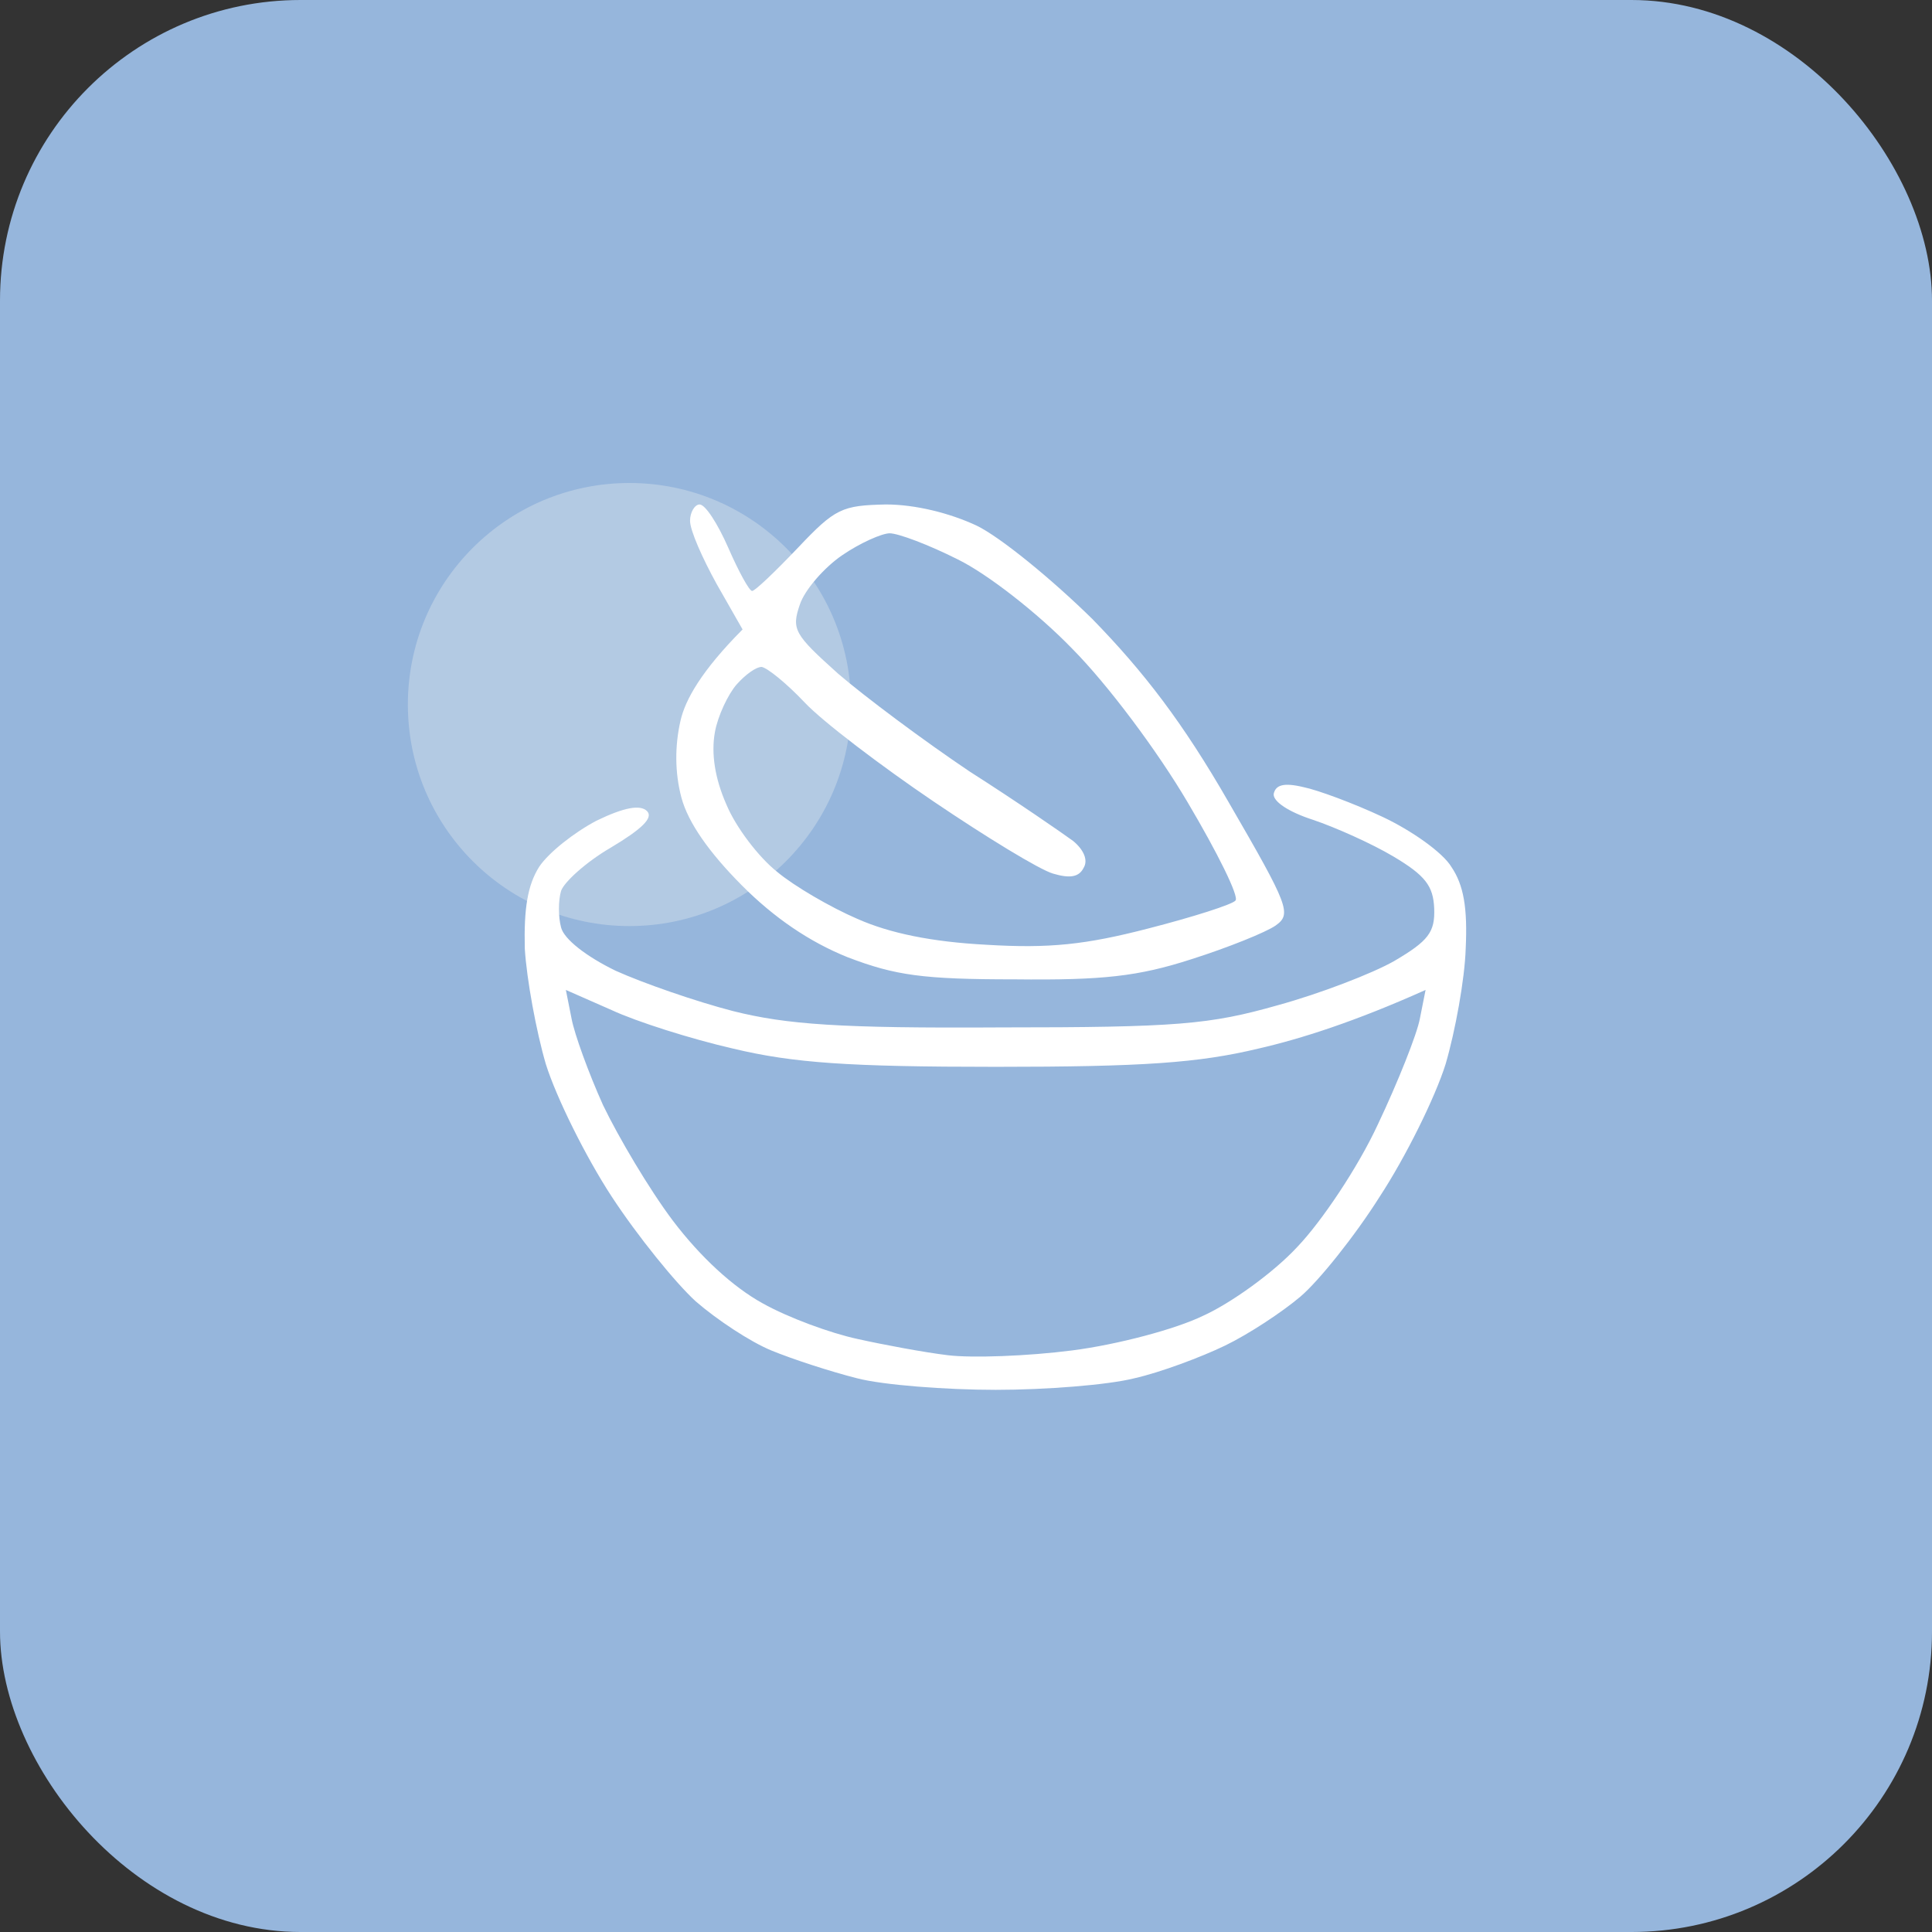 <svg width="90" height="90" viewBox="0 0 90 90" fill="none" xmlns="http://www.w3.org/2000/svg">
<rect x="0" y="0" width="90" height="90" fill="#333333" stroke="none"/>
<rect width="90" height="90" rx="14" fill="#96B6DC"/>
<circle opacity="0.3" cx="29.32" cy="32.82" r="10.32" fill="#F7F6F3"/>
<path fill-rule="evenodd" clip-rule="evenodd" d="M32.59 23.5C32.857 23.5 33.435 24.396 33.925 25.515C34.414 26.635 34.904 27.53 35.037 27.53C35.171 27.53 36.105 26.635 37.173 25.515C38.909 23.679 39.22 23.545 41.267 23.5C42.647 23.5 44.249 23.903 45.495 24.485C46.607 25.023 49.01 26.993 50.879 28.829C53.282 31.292 55.107 33.666 57.242 37.382C60.046 42.219 60.179 42.577 59.423 43.115C58.978 43.428 57.198 44.145 55.507 44.682C53.015 45.488 51.369 45.667 47.275 45.622C43.003 45.622 41.712 45.443 39.487 44.592C37.707 43.876 36.061 42.756 34.548 41.234C33.035 39.711 32.056 38.323 31.744 37.158C31.433 35.994 31.433 34.74 31.7 33.576C31.922 32.591 32.679 31.247 34.592 29.322L33.391 27.217C32.723 26.008 32.145 24.709 32.145 24.261C32.145 23.858 32.367 23.5 32.59 23.5ZM37.262 28.157C36.862 29.322 36.995 29.546 39.042 31.382C40.288 32.456 43.047 34.516 45.183 35.949C47.364 37.338 49.5 38.816 49.989 39.174C50.479 39.577 50.701 40.069 50.479 40.428C50.256 40.876 49.811 40.92 49.055 40.696C48.432 40.517 45.94 38.995 43.492 37.338C41.045 35.681 38.33 33.621 37.485 32.725C36.639 31.829 35.749 31.113 35.482 31.068C35.215 31.068 34.726 31.426 34.325 31.874C33.925 32.322 33.435 33.352 33.302 34.113C33.124 35.099 33.302 36.263 33.836 37.472C34.281 38.547 35.349 39.935 36.194 40.607C36.995 41.279 38.686 42.264 39.932 42.801C41.445 43.473 43.403 43.876 45.94 44.01C48.877 44.189 50.568 44.01 53.505 43.249C55.596 42.712 57.42 42.129 57.554 41.95C57.732 41.771 56.709 39.711 55.329 37.382C53.905 34.964 51.591 31.874 49.945 30.217C48.343 28.56 45.984 26.724 44.605 26.053C43.27 25.381 41.846 24.843 41.445 24.843C41.089 24.843 40.066 25.291 39.22 25.873C38.375 26.456 37.485 27.486 37.262 28.157ZM60.714 36.666C61.381 36.8 63.072 37.427 64.407 38.054C65.742 38.681 67.21 39.711 67.611 40.383C68.189 41.234 68.367 42.309 68.278 44.189C68.234 45.622 67.789 48.041 67.344 49.563C66.854 51.131 65.475 53.907 64.273 55.743C63.116 57.579 61.425 59.684 60.58 60.4C59.734 61.117 58.177 62.147 57.065 62.684C55.952 63.222 54.039 63.938 52.837 64.207C51.591 64.52 48.699 64.744 46.385 64.744C44.071 64.744 41.134 64.52 39.932 64.207C38.686 63.893 36.906 63.311 35.927 62.908C34.948 62.505 33.391 61.475 32.412 60.624C31.477 59.773 29.698 57.579 28.496 55.743C27.294 53.907 25.915 51.131 25.425 49.563C24.98 48.041 24.535 45.622 24.447 44.189C24.402 42.309 24.58 41.234 25.114 40.383C25.559 39.711 26.761 38.771 27.784 38.233C29.075 37.606 29.831 37.472 30.142 37.785C30.454 38.099 29.875 38.636 28.451 39.487C27.294 40.159 26.271 41.099 26.137 41.502C26.004 41.95 26.004 42.712 26.137 43.204C26.271 43.742 27.294 44.548 28.674 45.219C29.965 45.801 32.412 46.652 34.147 47.1C36.639 47.727 39.131 47.906 46.607 47.861C54.84 47.861 56.352 47.727 59.512 46.831C61.47 46.294 63.917 45.354 64.941 44.772C66.543 43.831 66.854 43.428 66.81 42.309C66.765 41.279 66.409 40.786 64.896 39.89C63.917 39.308 62.226 38.547 61.158 38.188C60.046 37.83 59.289 37.338 59.334 36.979C59.423 36.576 59.779 36.442 60.714 36.666ZM26.627 47.458C26.761 48.175 27.428 50.011 28.096 51.489C28.808 52.967 30.232 55.385 31.344 56.863C32.634 58.564 34.147 59.953 35.527 60.714C36.728 61.386 38.686 62.102 39.932 62.371C41.134 62.64 43.047 62.998 44.16 63.132C45.272 63.267 47.853 63.177 49.945 62.908C52.036 62.64 54.751 61.923 56.041 61.296C57.331 60.714 59.334 59.281 60.447 58.072C61.559 56.907 63.25 54.4 64.184 52.384C65.119 50.414 66.009 48.175 66.142 47.458L66.409 46.115C63.116 47.593 60.58 48.399 58.622 48.847C55.819 49.518 53.238 49.697 46.385 49.697C39.532 49.697 36.951 49.518 34.147 48.847C32.189 48.399 29.653 47.593 28.496 47.055L26.36 46.115L26.627 47.458Z" fill="white"/>
</svg>
